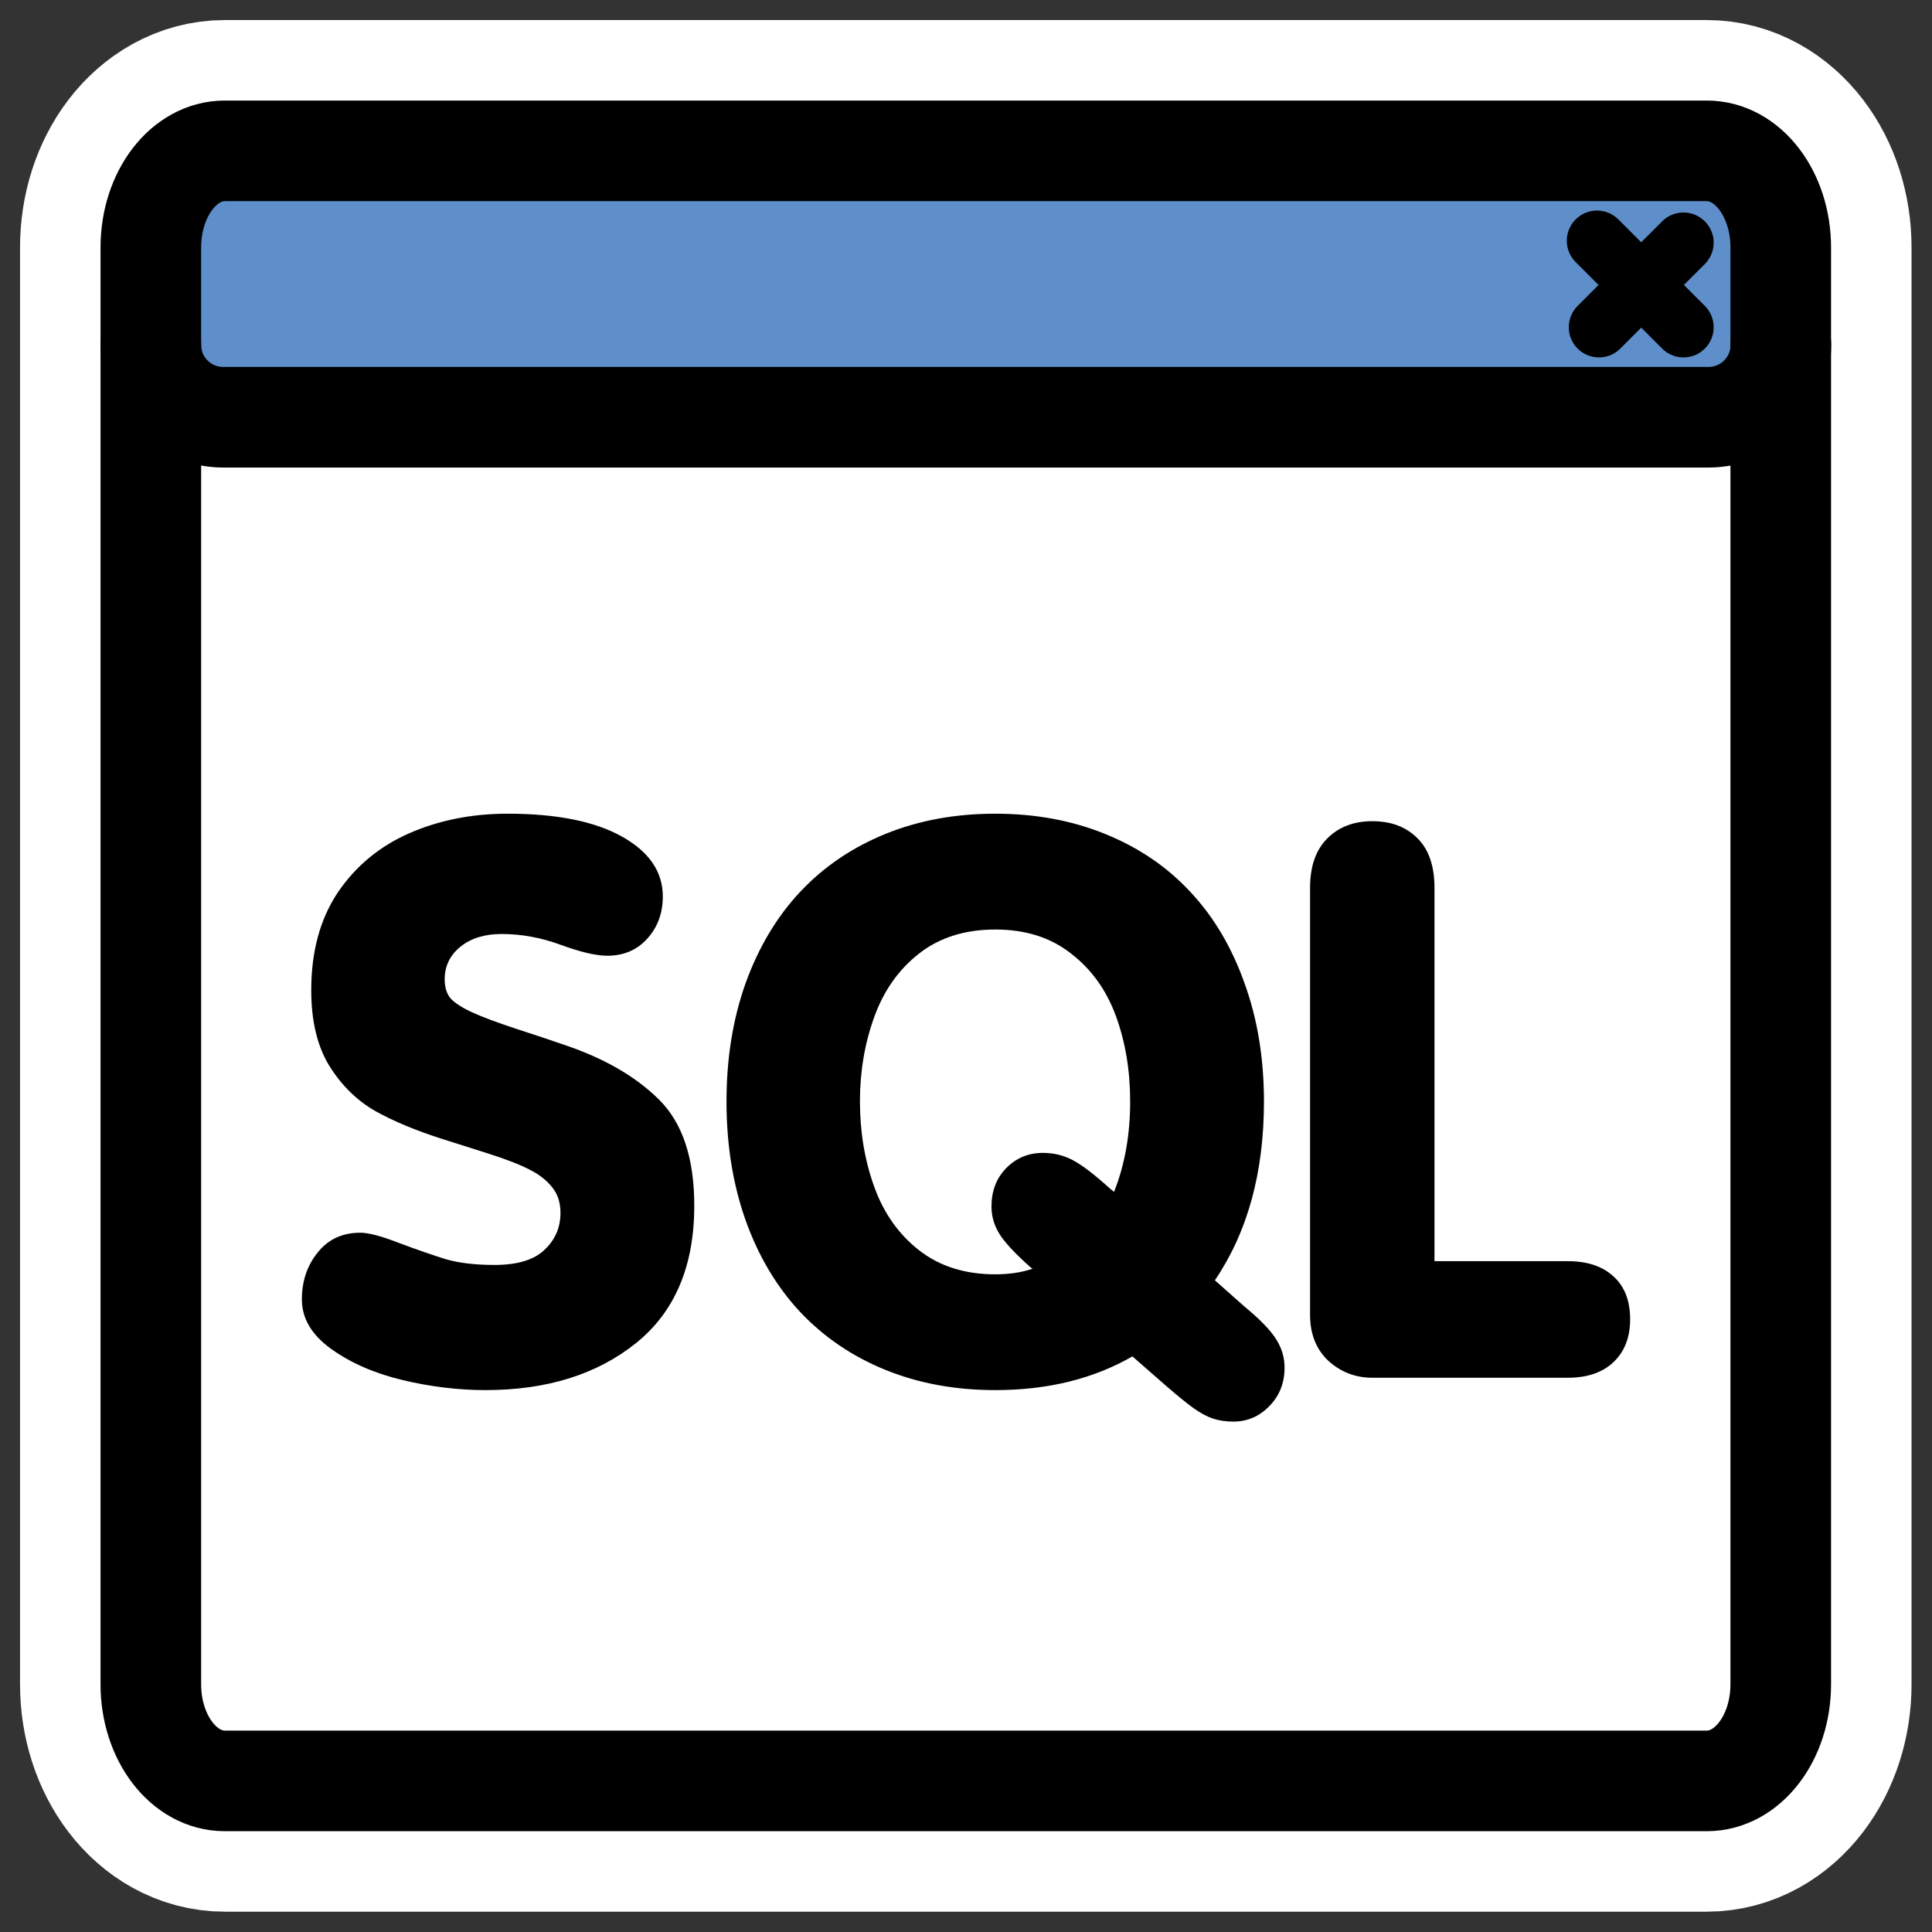 <?xml version="1.0" encoding="UTF-8"?>
<svg _SVGFile__filename="oldscale/actions/view_choose.svg"   sodipodi:version="0.32" version="1.0" viewBox="0 0 60 60" xmlns="http://www.w3.org/2000/svg" xmlns:sodipodi="http://inkscape.sourceforge.net/DTD/sodipodi-0.dtd">
<rect x="0" y="0" width="60" height="60" fill="#333333" stroke="none"/>
<sodipodi:namedview bordercolor="#666666" borderopacity="1.0" pagecolor="#ffffff"/>
<path transform="matrix(.97 0 0 .97 .844 .151)" d="m6.326 4.674c-1.312 0-2.367 1.38-2.367 3.094v46c0 1.714 1.056 3.094 2.367 3.094h47.45c1.311 0 2.367-1.38 2.367-3.094v-46c0-1.714-1.056-3.094-2.367-3.094h-47.45z" fill="none" stroke="#fff" stroke-linecap="round" stroke-linejoin="round" stroke-width="8.375" sodipodi:nodetypes="ccccccccc"/>
<path transform="matrix(.97 0 0 .97 .844 .151)" d="m6.326 4.674c-1.312 0-2.367 1.38-2.367 3.094v46c0 1.714 1.056 3.094 2.367 3.094h47.45c1.311 0 2.367-1.38 2.367-3.094v-46c0-1.714-1.056-3.094-2.367-3.094h-47.45z" fill="#fff" fill-rule="evenodd" sodipodi:nodetypes="ccccccccc"/>
<path transform="matrix(.97 0 0 .97 .844 .151)" d="m6.28 4.482c-1.286 0-2.321 1.035-2.321 2.321v4.079c0 1.286 1.035 2.321 2.321 2.321h47.542c1.286 0 2.321-1.035 2.321-2.321v-4.079c0-1.286-1.035-2.321-2.321-2.321h-47.542z" fill="#5e8fcb" fill-rule="evenodd" stroke-linecap="round" stroke-linejoin="round" stroke-width="3.125"/>
<path transform="matrix(.97 0 0 .97 .844 .151)" d="m53.029 7.614-2.706 2.707m-0.063-2.769 2.769 2.769" fill="none" stroke="#000" stroke-linecap="round" stroke-linejoin="round" stroke-width="1.933"/>
<path transform="matrix(.97 0 0 .97 .844 .151)" d="m6.326 4.674c-1.312 0-2.367 1.38-2.367 3.094v46c0 1.714 1.056 3.094 2.367 3.094h47.45c1.311 0 2.367-1.38 2.367-3.094v-46c0-1.714-1.056-3.094-2.367-3.094h-47.45z" fill="none" stroke="#000" stroke-linecap="round" stroke-linejoin="round" stroke-width="3.221" sodipodi:nodetypes="ccccccccc"/>
<path transform="matrix(.97 0 0 .97 .844 .151)" d="m3.959 10.882c0 1.286 1.035 2.321 2.321 2.321h47.546c1.286 0 2.321-1.035 2.321-2.321" fill="none" stroke="#000" stroke-linecap="round" stroke-linejoin="round" stroke-width="3.221"/>
<path d="m9.375 40.355c0-0.567 0.163-1.052 0.489-1.455 0.326-0.412 0.768-0.617 1.327-0.617 0.256 0 0.663 0.108 1.222 0.326 0.559 0.209 1.04 0.376 1.443 0.5 0.411 0.117 0.912 0.175 1.502 0.175 0.706 0 1.222-0.155 1.548-0.466 0.333-0.31 0.5-0.694 0.5-1.152 0-0.318-0.085-0.582-0.256-0.792-0.171-0.217-0.403-0.399-0.698-0.547-0.295-0.155-0.722-0.322-1.281-0.5-0.558-0.179-1.035-0.33-1.431-0.454-0.807-0.256-1.498-0.543-2.072-0.861-0.574-0.326-1.051-0.792-1.432-1.397-0.38-0.613-0.57-1.401-0.57-2.363 0-1.203 0.276-2.215 0.826-3.038 0.559-0.822 1.3-1.435 2.224-1.839 0.923-0.403 1.939-0.605 3.049-0.605 1.521 0 2.704 0.237 3.55 0.71s1.269 1.094 1.269 1.862c0 0.52-0.163 0.959-0.489 1.316-0.318 0.349-0.73 0.523-1.234 0.523-0.349 0-0.83-0.112-1.443-0.337s-1.226-0.338-1.839-0.338c-0.528 0-0.955 0.132-1.281 0.396-0.325 0.264-0.488 0.601-0.488 1.013 0 0.24 0.058 0.434 0.174 0.582 0.124 0.139 0.342 0.283 0.652 0.43 0.318 0.148 0.795 0.326 1.432 0.536 0.644 0.209 1.098 0.36 1.361 0.454 1.281 0.419 2.29 0.993 3.027 1.722 0.737 0.722 1.105 1.824 1.105 3.306 0 1.878-0.605 3.301-1.815 4.271-1.211 0.97-2.767 1.455-4.668 1.455-0.845 0-1.707-0.104-2.584-0.314-0.869-0.209-1.606-0.531-2.211-0.966-0.605-0.435-0.908-0.947-0.908-1.536m26.817 2.665-1.024-0.896c-1.211 0.698-2.631 1.047-4.26 1.047-1.242 0-2.378-0.209-3.41-0.628s-1.917-1.021-2.654-1.804c-0.73-0.784-1.292-1.731-1.688-2.84-0.396-1.118-0.594-2.348-0.594-3.69s0.198-2.568 0.594-3.678c0.404-1.117 0.97-2.064 1.699-2.84 0.73-0.776 1.611-1.373 2.643-1.793 1.032-0.419 2.168-0.628 3.41-0.628 1.241 0 2.378 0.209 3.41 0.628 1.04 0.42 1.921 1.017 2.642 1.793 0.73 0.776 1.292 1.723 1.688 2.84 0.404 1.11 0.605 2.336 0.605 3.678 0 2.204-0.508 4.054-1.524 5.552l0.919 0.815c0.489 0.403 0.819 0.745 0.989 1.024 0.171 0.272 0.256 0.563 0.256 0.873 0 0.473-0.155 0.869-0.465 1.187-0.31 0.326-0.687 0.489-1.129 0.489-0.225 0-0.435-0.031-0.629-0.093-0.186-0.062-0.388-0.171-0.605-0.326s-0.508-0.392-0.873-0.71m-5.284-14.153c-0.939 0-1.727 0.248-2.363 0.744-0.636 0.497-1.102 1.157-1.397 1.979-0.295 0.815-0.442 1.688-0.442 2.619 0 0.939 0.147 1.82 0.442 2.642 0.295 0.823 0.761 1.482 1.397 1.979 0.636 0.496 1.424 0.745 2.363 0.745 0.434 0 0.822-0.058 1.164-0.175l-0.047-0.023c-0.496-0.442-0.826-0.795-0.989-1.059s-0.245-0.547-0.245-0.85c0-0.481 0.152-0.877 0.454-1.187 0.311-0.318 0.691-0.477 1.141-0.477 0.334 0 0.64 0.073 0.92 0.221 0.287 0.147 0.679 0.446 1.175 0.896l0.117 0.093c0.333-0.838 0.5-1.773 0.5-2.805 0-0.962-0.147-1.847-0.442-2.654s-0.761-1.455-1.397-1.944c-0.629-0.496-1.412-0.744-2.351-0.744m9.777 11.965v-13.257c0-0.668 0.178-1.18 0.535-1.537s0.823-0.535 1.397-0.535c0.582 0 1.048 0.174 1.397 0.524 0.357 0.349 0.535 0.865 0.535 1.548v11.592h4.144c0.605 0 1.078 0.159 1.42 0.478 0.341 0.31 0.512 0.752 0.512 1.326 0 0.559-0.171 1.001-0.512 1.327-0.342 0.326-0.815 0.489-1.42 0.489h-6.076c-0.52 0-0.974-0.174-1.362-0.524-0.38-0.356-0.57-0.834-0.57-1.431"/>
</svg>
